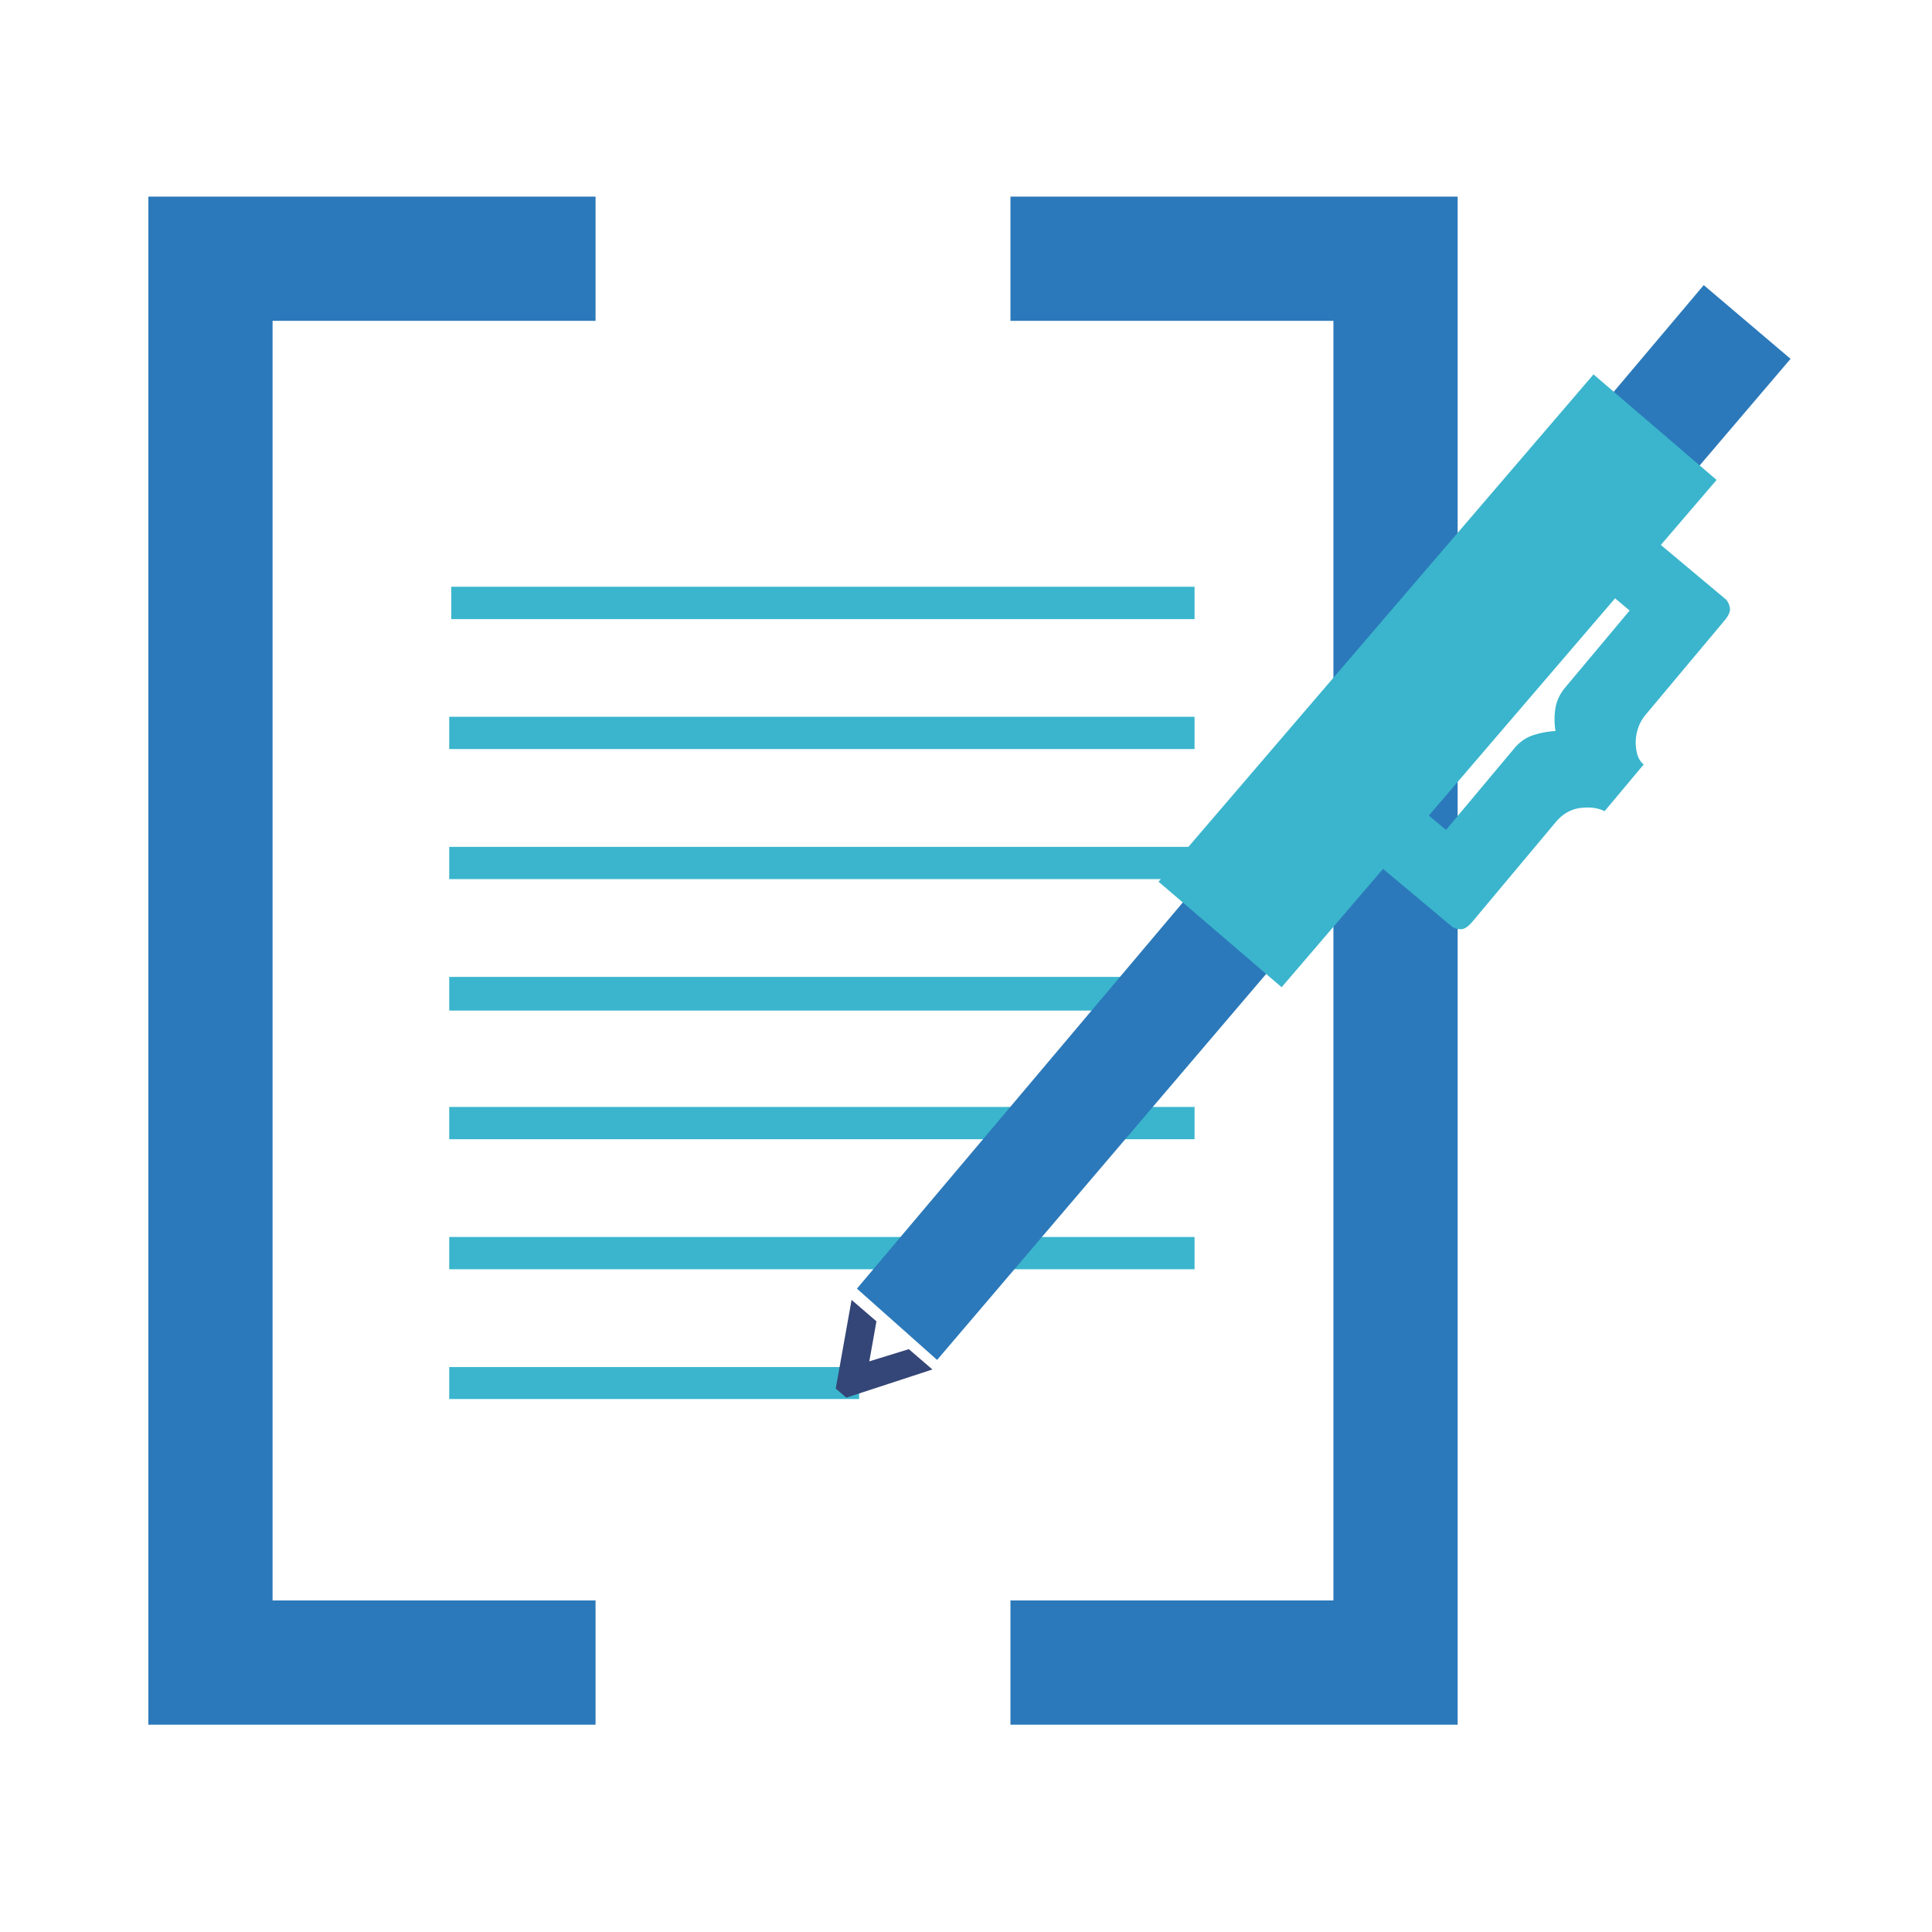 <svg preserveAspectRatio="xMidYMid meet" id="comp-k2jupjf8__item-j9sd2p9nsvgcontent" viewBox="0 0 200 200" height="200" width="200" xmlns="http://www.w3.org/2000/svg" data-type="color" role="img">
    <g>
        <path fill="rgba(43, 121, 186, 1)" d="M61.651 33.214v-12.86H15.358v158.185h46.293v-12.861H28.217V33.214h33.434z" data-color="1"></path>
        <path fill="rgba(43, 121, 186, 1)" d="M138.036 20.354h-33.434v12.86h33.434v132.464h-33.434v12.861h46.294V20.354h-12.86z" data-color="1"></path>
        <path fill="rgba(58, 181, 205, 1)" d="M123.66 60.742v3.347H46.714v-3.347h76.946z" data-color="2"></path>
        <path fill="rgba(58, 181, 205, 1)" d="M123.66 74.204v3.338H46.504v-3.338h77.156z" data-color="2"></path>
        <path fill="rgba(58, 181, 205, 1)" d="M123.66 87.667v3.338H46.504v-3.338h77.156z" data-color="2"></path>
        <path fill="rgba(58, 181, 205, 1)" d="M121.659 101.129v3.485H46.504v-3.485h75.155z" data-color="2"></path>
        <path fill="rgba(58, 181, 205, 1)" d="M123.66 114.592v3.338H46.504v-3.338h77.156z" data-color="2"></path>
        <path fill="rgba(58, 181, 205, 1)" d="M123.66 128.054v3.338H46.504v-3.338h77.156z" data-color="2"></path>
        <path fill="rgba(58, 181, 205, 1)" d="M88.933 141.517v3.309H46.504v-3.309h42.429z" data-color="2"></path>
        <path fill="rgba(43, 121, 186, 1)" d="M185.358 37.147L97.009 140.779l-8.3-7.379L176.37 29.515l8.988 7.632z" data-color="1"></path>
        <path d="M86.516 143.742l1.639-9.176 2.574 2.215-.738 4.145 4.089-1.262 2.444 2.104-8.915 2.915-1.093-.941z" fill="#344577" data-color="3"></path>
        <path fill="rgba(58, 181, 205, 1)" d="M177.7 49.683l-45.027 52.512-12.74-10.924 45.027-52.512 12.74 10.924z" data-color="2"></path>
        <path d="M166.287 61.179l4.67-5.579 7.687 6.436c.176.147.314.412.416.797.101.384-.068.839-.51 1.367l-8.237 9.84a4.137 4.137 0 0 0-.703 1.241 4.655 4.655 0 0 0-.117 2.818c.118.422.339.769.661 1.039l-4.045 4.832c-.71-.344-1.552-.452-2.53-.325-.978.127-1.823.616-2.534 1.465l-8.641 10.323c-.442.528-.853.781-1.235.76s-.675-.116-.879-.287l-7.687-6.436 4.67-5.579 2.416 2.023 7.061-8.435c.563-.673 1.221-1.132 1.972-1.374a9.04 9.04 0 0 1 2.3-.428 7.558 7.558 0 0 1-.005-2.359c.121-.769.464-1.491 1.028-2.165l6.656-7.951-2.414-2.023z" fill="rgba(58, 181, 205, 1)" data-color="3"></path>
    </g>
</svg>